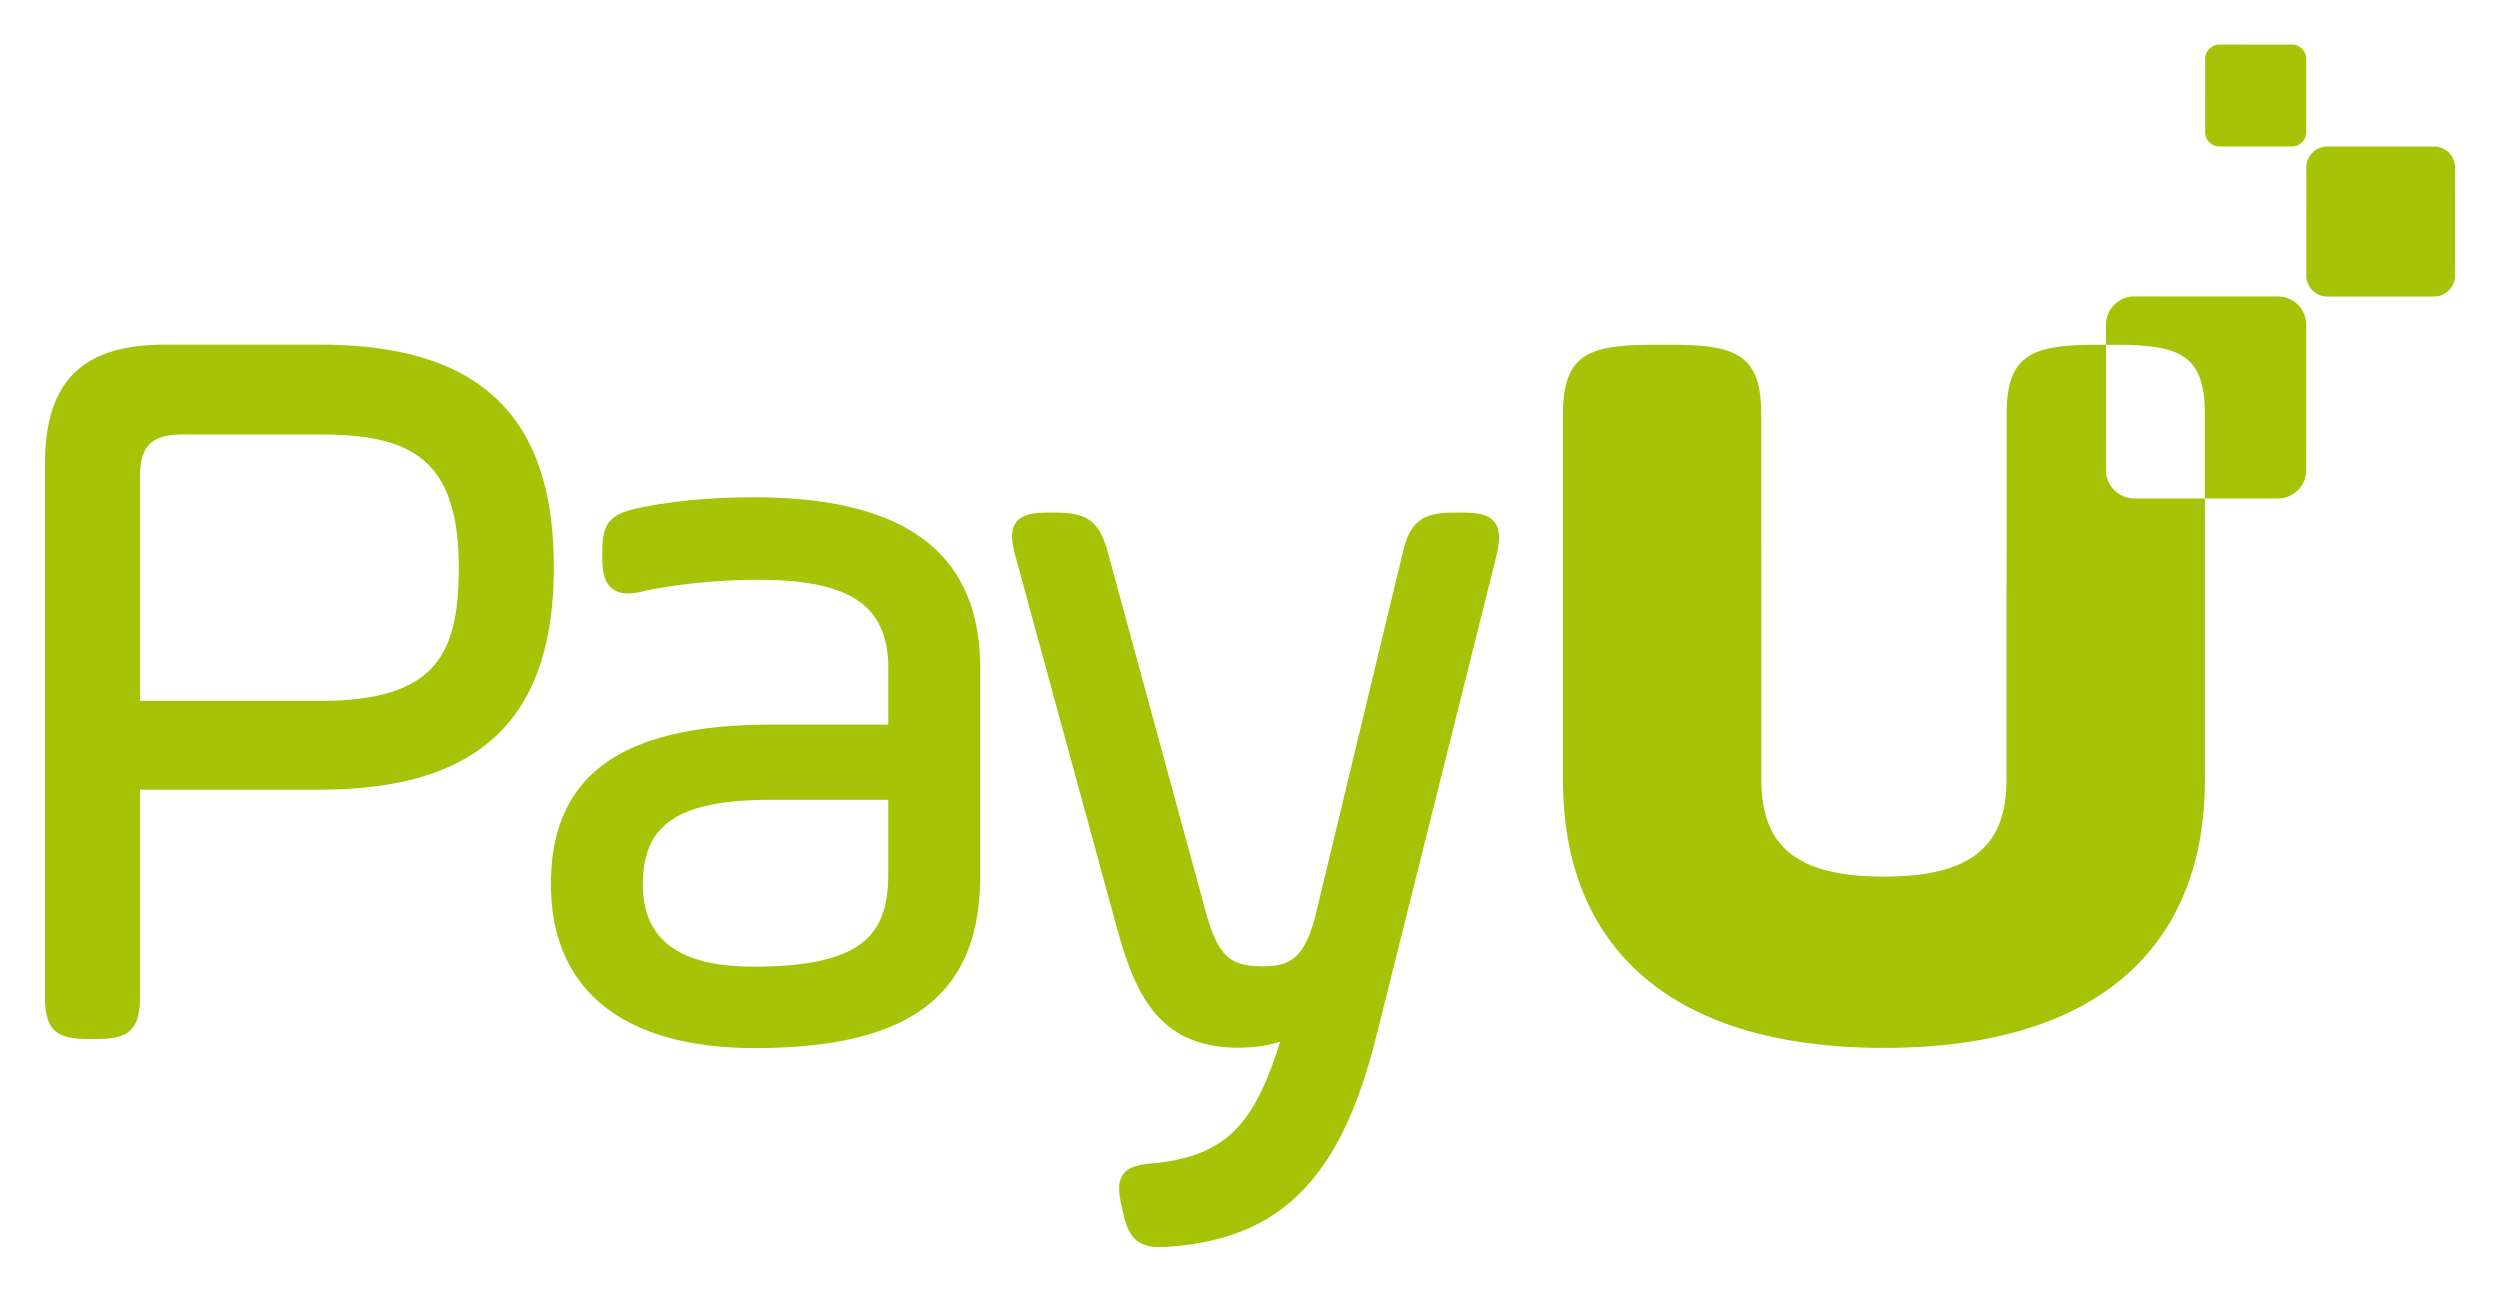 <svg xmlns="http://www.w3.org/2000/svg" width="300" height="155"><path fill="#A6C307" d="M256.115 59.813a3.402 3.402 0 01-3.4-3.403l.006-15.035h-1.254c-7.779 0-10.672 1.284-10.672 8.369v16.579c-.001.035-.006.07-.006.105v3.634c-.002.126-.01.243-.01.373V93.6c0 2.83-.545 5.083-1.67 6.833-2.12 3.267-6.319 4.753-13.037 4.762-6.716-.009-10.914-1.493-13.035-4.758-1.127-1.751-1.673-4.005-1.673-6.837V70.436c0-.13-.008-.247-.01-.373v-3.634c0-.035-.004-.07-.005-.105v-16.58c0-7.085-2.894-8.369-10.671-8.369h-2.449c-7.778 0-10.671 1.284-10.671 8.369V93.6c0 7.055 1.591 13.028 4.666 17.843 5.937 9.331 17.438 14.301 33.788 14.301l.06-.001.061.001c16.35 0 27.851-4.97 33.787-14.301 3.075-4.814 4.665-10.788 4.665-17.843V59.816l-8.47-.003zM292.075 35.587l-12.794-.004a2.528 2.528 0 01-2.526-2.528l.006-12.952a2.526 2.526 0 012.526-2.526l12.794.004a2.528 2.528 0 012.526 2.528l-.004 12.952a2.527 2.527 0 01-2.528 2.526M275.027 17.579l-8.689-.003a1.716 1.716 0 01-1.716-1.717l.003-8.797c0-.947.769-1.715 1.717-1.715l8.689.003c.947 0 1.716.769 1.716 1.717l-.003 8.797a1.717 1.717 0 01-1.717 1.715M38.377 41.36H19.77c-9.943 0-14.377 4.434-14.377 14.377v63.866c0 3.841 1.233 5.074 5.074 5.074h1.258c3.841 0 5.074-1.233 5.074-5.074V94.757h21.578c19.158 0 28.081-8.484 28.081-26.698 0-18.216-8.923-26.699-28.081-26.699m16.675 26.699c0 10.407-2.657 16.046-16.675 16.046H16.799V57.247c0-3.724 1.385-5.109 5.109-5.109h16.469c10.561-.001 16.675 2.604 16.675 15.921M90.422 59.674c-7.375 0-11.995.925-13.748 1.275-3.104.675-4.401 1.527-4.401 5.056v1.006c0 1.383.204 2.34.644 3.015.511.785 1.335 1.183 2.448 1.183.544 0 1.173-.091 1.925-.279 1.772-.443 7.438-1.359 13.635-1.359 11.129 0 15.669 3.083 15.669 10.642v6.742H92.559c-18.043 0-26.446 6.086-26.446 19.155 0 12.676 8.677 19.657 24.435 19.657 18.724 0 27.074-6.373 27.074-20.663V80.213c0-13.82-8.897-20.539-27.2-20.539m16.172 36.299v8.755c0 7.137-2.646 11.269-16.172 11.269-8.937 0-13.281-3.233-13.281-9.886 0-7.296 4.358-10.138 15.544-10.138h13.909zM179.336 62.651c-.794-.998-2.298-1.136-3.805-1.136H174.4c-3.755 0-5.228 1.159-6.059 4.761l-10.434 43.371c-1.303 5.329-3.131 6.305-6.264 6.305-3.834 0-5.368-.915-6.897-6.325L132.93 66.255c-.978-3.632-2.421-4.74-6.178-4.74h-1.006c-1.516 0-3.025.139-3.8 1.15-.776 1.013-.514 2.524-.114 4.009l11.943 43.746c2.24 8.372 4.903 15.302 14.853 15.302 1.858 0 3.575-.257 5.004-.74-3.017 9.491-6.088 13.679-15.141 14.607-1.837.154-3.031.416-3.697 1.308-.69.926-.533 2.25-.286 3.435l.249 1.121c.54 2.594 1.461 4.202 4.373 4.202.306 0 .635-.017.988-.047 13.518-.885 20.761-8.162 25-25.119l14.461-57.845c.343-1.485.55-2.996-.243-3.993"/><path fill="#A6C307" d="M273.35 35.577l-17.226-.006a3.401 3.401 0 00-3.403 3.401l-.001 2.403h1.195c7.778 0 10.671 1.284 10.671 8.369v10.072l8.755.003a3.402 3.402 0 003.403-3.4l.006-17.439a3.402 3.402 0 00-3.4-3.403"/></svg>

